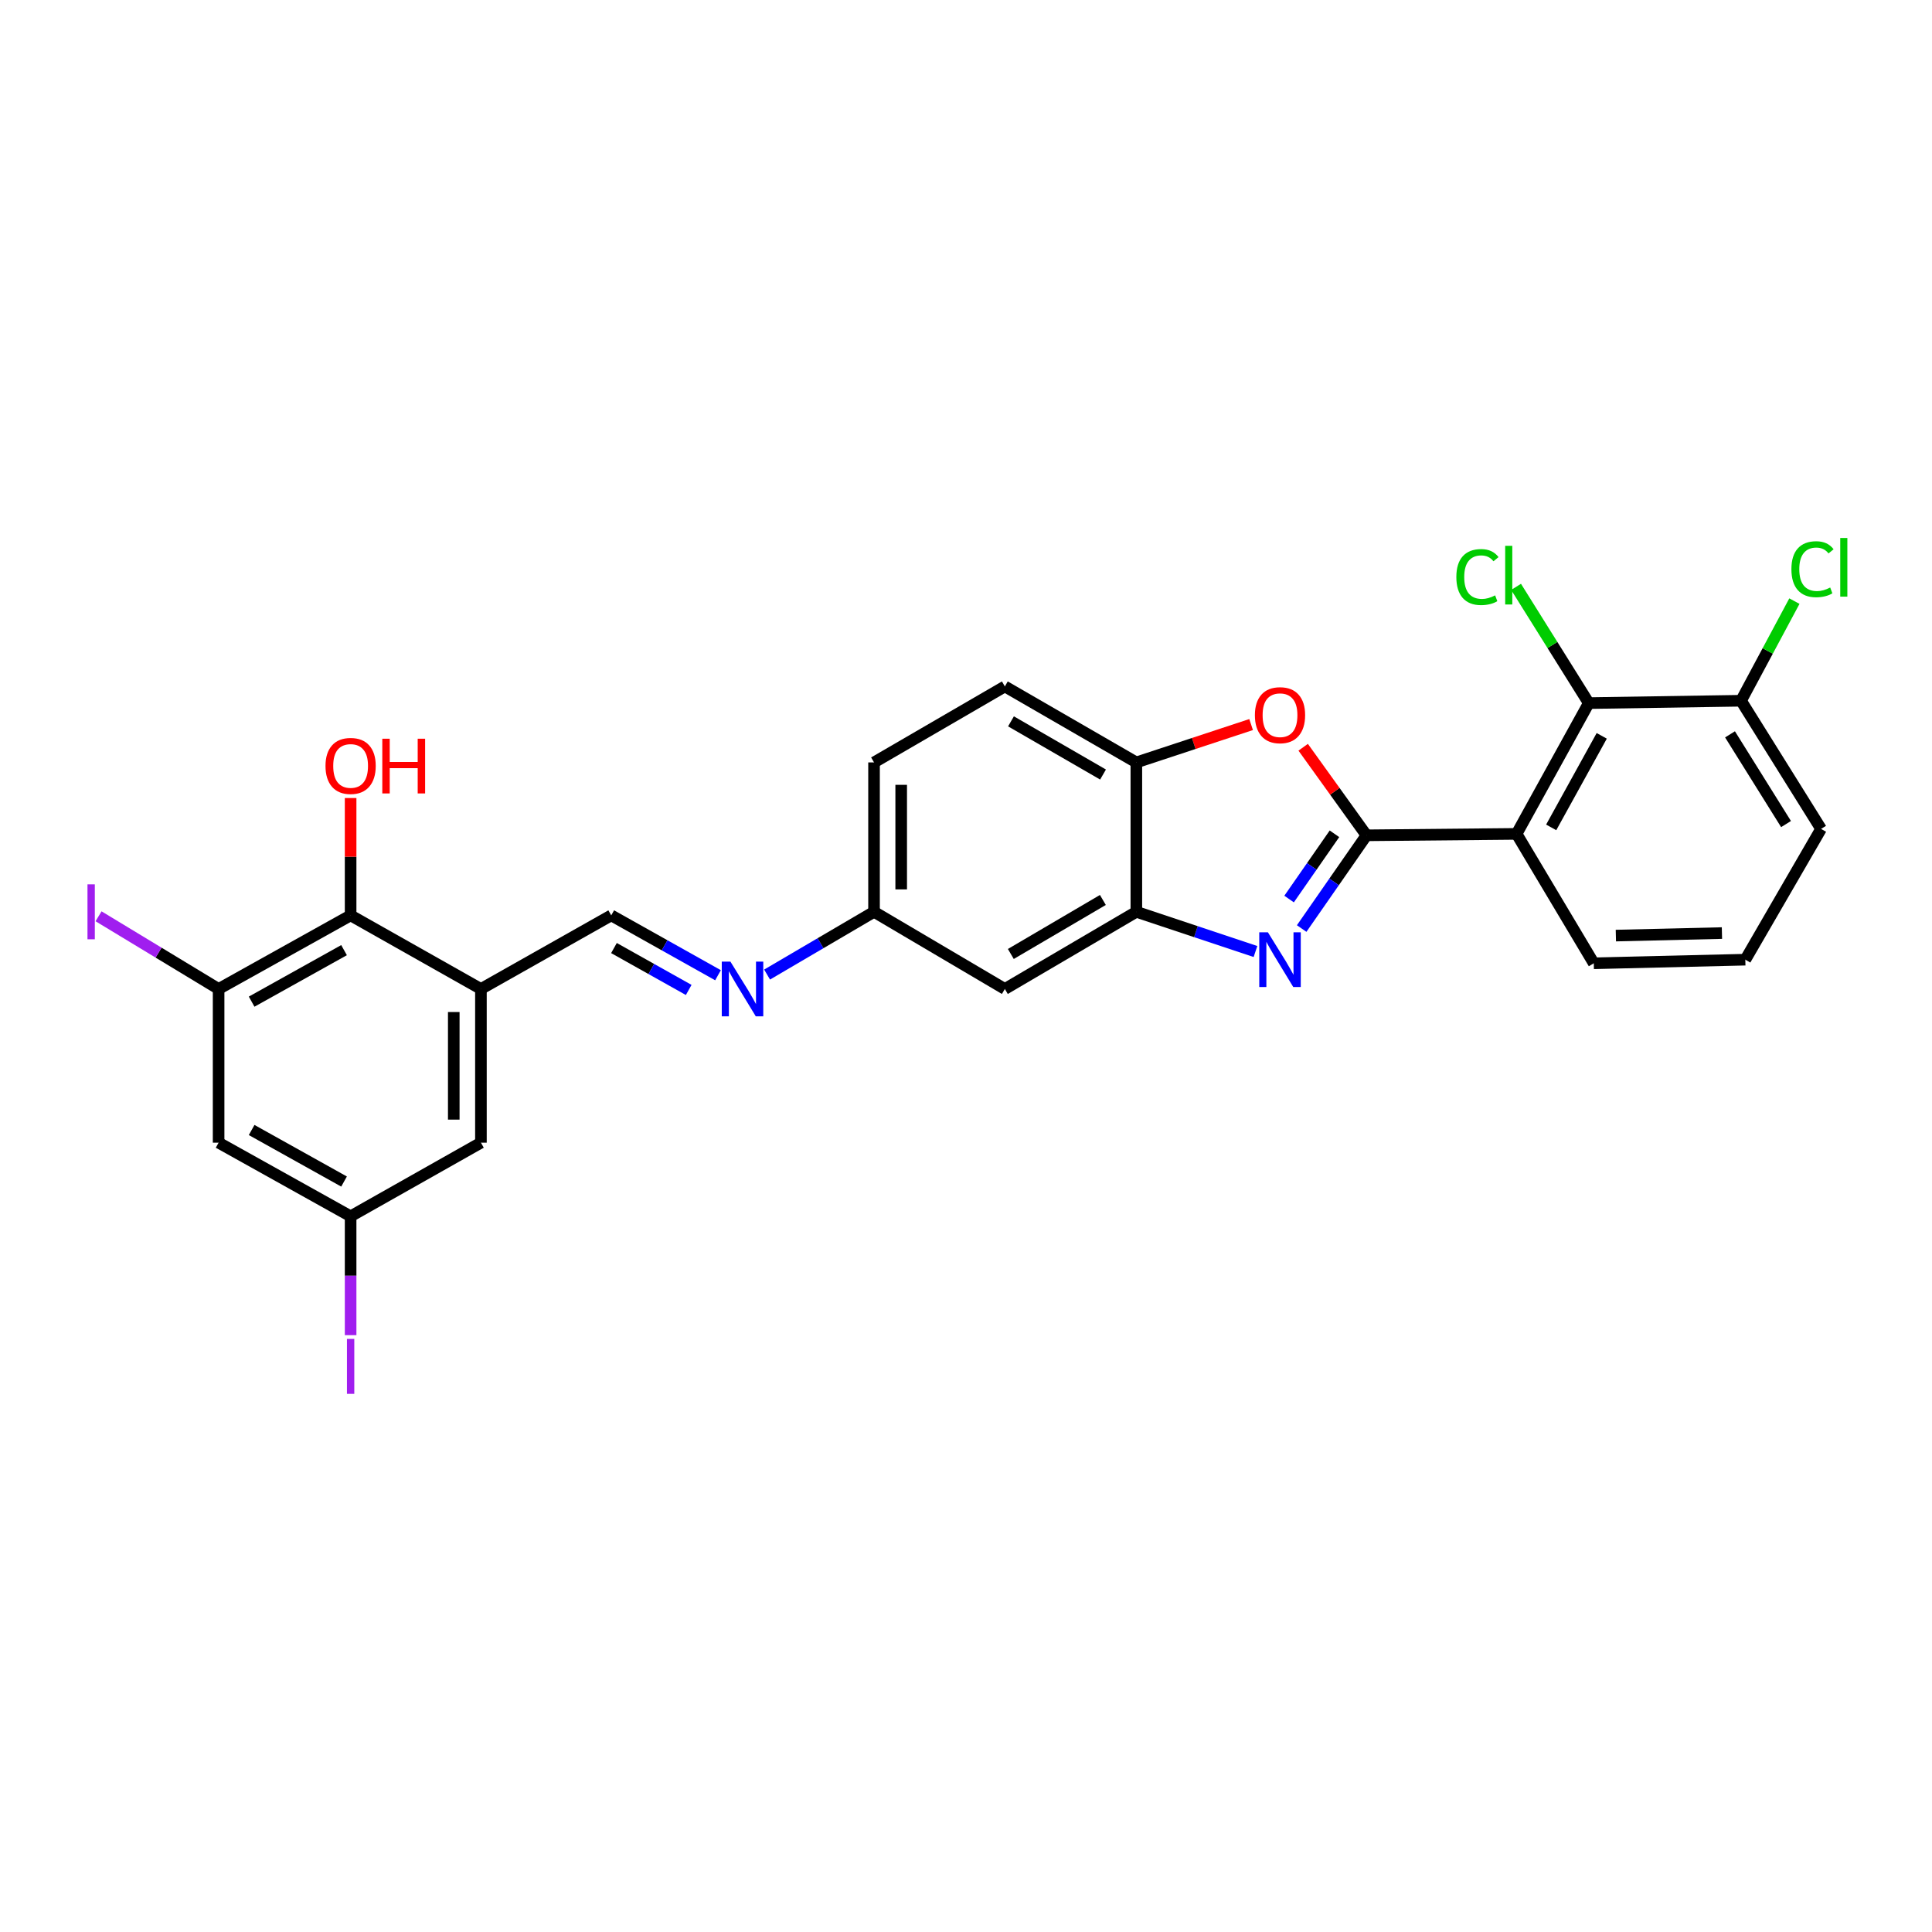 <?xml version='1.0' encoding='iso-8859-1'?>
<svg version='1.1' baseProfile='full'
              xmlns='http://www.w3.org/2000/svg'
                      xmlns:rdkit='http://www.rdkit.org/xml'
                      xmlns:xlink='http://www.w3.org/1999/xlink'
                  xml:space='preserve'
width='1000px' height='1000px' viewBox='0 0 1000 1000'>
<!-- END OF HEADER -->
<rect style='opacity:1.0;fill:#FFFFFF;stroke:none' width='1000' height='1000' x='0' y='0'> </rect>
<path class='bond-0' d='M 707.29,432.357 L 690.515,456.482' style='fill:none;fill-rule:evenodd;stroke:#000000;stroke-width:6px;stroke-linecap:butt;stroke-linejoin:miter;stroke-opacity:1' />
<path class='bond-0' d='M 690.515,456.482 L 673.74,480.607' style='fill:none;fill-rule:evenodd;stroke:#0000FF;stroke-width:6px;stroke-linecap:butt;stroke-linejoin:miter;stroke-opacity:1' />
<path class='bond-0' d='M 690.715,431.569 L 678.973,448.456' style='fill:none;fill-rule:evenodd;stroke:#000000;stroke-width:6px;stroke-linecap:butt;stroke-linejoin:miter;stroke-opacity:1' />
<path class='bond-0' d='M 678.973,448.456 L 667.231,465.344' style='fill:none;fill-rule:evenodd;stroke:#0000FF;stroke-width:6px;stroke-linecap:butt;stroke-linejoin:miter;stroke-opacity:1' />
<path class='bond-1' d='M 707.29,432.357 L 784.983,431.615' style='fill:none;fill-rule:evenodd;stroke:#000000;stroke-width:6px;stroke-linecap:butt;stroke-linejoin:miter;stroke-opacity:1' />
<path class='bond-2' d='M 707.29,432.357 L 690.905,409.566' style='fill:none;fill-rule:evenodd;stroke:#000000;stroke-width:6px;stroke-linecap:butt;stroke-linejoin:miter;stroke-opacity:1' />
<path class='bond-2' d='M 690.905,409.566 L 674.52,386.774' style='fill:none;fill-rule:evenodd;stroke:#FF0000;stroke-width:6px;stroke-linecap:butt;stroke-linejoin:miter;stroke-opacity:1' />
<path class='bond-3' d='M 649.832,492.496 L 619.002,482.225' style='fill:none;fill-rule:evenodd;stroke:#0000FF;stroke-width:6px;stroke-linecap:butt;stroke-linejoin:miter;stroke-opacity:1' />
<path class='bond-3' d='M 619.002,482.225 L 588.173,471.954' style='fill:none;fill-rule:evenodd;stroke:#000000;stroke-width:6px;stroke-linecap:butt;stroke-linejoin:miter;stroke-opacity:1' />
<path class='bond-5' d='M 784.983,431.615 L 822.353,363.927' style='fill:none;fill-rule:evenodd;stroke:#000000;stroke-width:6px;stroke-linecap:butt;stroke-linejoin:miter;stroke-opacity:1' />
<path class='bond-5' d='M 802.895,428.257 L 829.054,380.875' style='fill:none;fill-rule:evenodd;stroke:#000000;stroke-width:6px;stroke-linecap:butt;stroke-linejoin:miter;stroke-opacity:1' />
<path class='bond-20' d='M 784.983,431.615 L 824.938,498.593' style='fill:none;fill-rule:evenodd;stroke:#000000;stroke-width:6px;stroke-linecap:butt;stroke-linejoin:miter;stroke-opacity:1' />
<path class='bond-6' d='M 647.574,375.031 L 617.873,384.83' style='fill:none;fill-rule:evenodd;stroke:#FF0000;stroke-width:6px;stroke-linecap:butt;stroke-linejoin:miter;stroke-opacity:1' />
<path class='bond-6' d='M 617.873,384.83 L 588.173,394.628' style='fill:none;fill-rule:evenodd;stroke:#000000;stroke-width:6px;stroke-linecap:butt;stroke-linejoin:miter;stroke-opacity:1' />
<path class='bond-12' d='M 588.173,471.954 L 520.11,511.893' style='fill:none;fill-rule:evenodd;stroke:#000000;stroke-width:6px;stroke-linecap:butt;stroke-linejoin:miter;stroke-opacity:1' />
<path class='bond-12' d='M 570.849,465.82 L 523.205,493.778' style='fill:none;fill-rule:evenodd;stroke:#000000;stroke-width:6px;stroke-linecap:butt;stroke-linejoin:miter;stroke-opacity:1' />
<path class='bond-27' d='M 588.173,471.954 L 588.173,394.628' style='fill:none;fill-rule:evenodd;stroke:#000000;stroke-width:6px;stroke-linecap:butt;stroke-linejoin:miter;stroke-opacity:1' />
<path class='bond-4' d='M 248.927,511.893 L 316.373,473.797' style='fill:none;fill-rule:evenodd;stroke:#000000;stroke-width:6px;stroke-linecap:butt;stroke-linejoin:miter;stroke-opacity:1' />
<path class='bond-8' d='M 248.927,511.893 L 181.48,473.797' style='fill:none;fill-rule:evenodd;stroke:#000000;stroke-width:6px;stroke-linecap:butt;stroke-linejoin:miter;stroke-opacity:1' />
<path class='bond-13' d='M 248.927,511.893 L 248.927,591.445' style='fill:none;fill-rule:evenodd;stroke:#000000;stroke-width:6px;stroke-linecap:butt;stroke-linejoin:miter;stroke-opacity:1' />
<path class='bond-13' d='M 234.869,523.826 L 234.869,579.512' style='fill:none;fill-rule:evenodd;stroke:#000000;stroke-width:6px;stroke-linecap:butt;stroke-linejoin:miter;stroke-opacity:1' />
<path class='bond-15' d='M 822.353,363.927 L 901.163,362.701' style='fill:none;fill-rule:evenodd;stroke:#000000;stroke-width:6px;stroke-linecap:butt;stroke-linejoin:miter;stroke-opacity:1' />
<path class='bond-18' d='M 822.353,363.927 L 803.534,333.845' style='fill:none;fill-rule:evenodd;stroke:#000000;stroke-width:6px;stroke-linecap:butt;stroke-linejoin:miter;stroke-opacity:1' />
<path class='bond-18' d='M 803.534,333.845 L 784.714,303.762' style='fill:none;fill-rule:evenodd;stroke:#00CC00;stroke-width:6px;stroke-linecap:butt;stroke-linejoin:miter;stroke-opacity:1' />
<path class='bond-17' d='M 588.173,394.628 L 520.11,355.297' style='fill:none;fill-rule:evenodd;stroke:#000000;stroke-width:6px;stroke-linecap:butt;stroke-linejoin:miter;stroke-opacity:1' />
<path class='bond-17' d='M 570.93,400.9 L 523.286,373.368' style='fill:none;fill-rule:evenodd;stroke:#000000;stroke-width:6px;stroke-linecap:butt;stroke-linejoin:miter;stroke-opacity:1' />
<path class='bond-7' d='M 113.152,511.893 L 181.48,473.797' style='fill:none;fill-rule:evenodd;stroke:#000000;stroke-width:6px;stroke-linecap:butt;stroke-linejoin:miter;stroke-opacity:1' />
<path class='bond-7' d='M 130.247,518.457 L 178.077,491.79' style='fill:none;fill-rule:evenodd;stroke:#000000;stroke-width:6px;stroke-linecap:butt;stroke-linejoin:miter;stroke-opacity:1' />
<path class='bond-19' d='M 113.152,511.893 L 82.08,493.082' style='fill:none;fill-rule:evenodd;stroke:#000000;stroke-width:6px;stroke-linecap:butt;stroke-linejoin:miter;stroke-opacity:1' />
<path class='bond-19' d='M 82.08,493.082 L 51.009,474.271' style='fill:none;fill-rule:evenodd;stroke:#A01EEF;stroke-width:6px;stroke-linecap:butt;stroke-linejoin:miter;stroke-opacity:1' />
<path class='bond-30' d='M 113.152,511.893 L 113.152,591.445' style='fill:none;fill-rule:evenodd;stroke:#000000;stroke-width:6px;stroke-linecap:butt;stroke-linejoin:miter;stroke-opacity:1' />
<path class='bond-21' d='M 181.48,473.797 L 181.48,443.427' style='fill:none;fill-rule:evenodd;stroke:#000000;stroke-width:6px;stroke-linecap:butt;stroke-linejoin:miter;stroke-opacity:1' />
<path class='bond-21' d='M 181.48,443.427 L 181.48,413.057' style='fill:none;fill-rule:evenodd;stroke:#FF0000;stroke-width:6px;stroke-linecap:butt;stroke-linejoin:miter;stroke-opacity:1' />
<path class='bond-9' d='M 316.373,473.797 L 344.006,489.289' style='fill:none;fill-rule:evenodd;stroke:#000000;stroke-width:6px;stroke-linecap:butt;stroke-linejoin:miter;stroke-opacity:1' />
<path class='bond-9' d='M 344.006,489.289 L 371.639,504.78' style='fill:none;fill-rule:evenodd;stroke:#0000FF;stroke-width:6px;stroke-linecap:butt;stroke-linejoin:miter;stroke-opacity:1' />
<path class='bond-9' d='M 317.788,490.706 L 337.132,501.551' style='fill:none;fill-rule:evenodd;stroke:#000000;stroke-width:6px;stroke-linecap:butt;stroke-linejoin:miter;stroke-opacity:1' />
<path class='bond-9' d='M 337.132,501.551 L 356.475,512.395' style='fill:none;fill-rule:evenodd;stroke:#0000FF;stroke-width:6px;stroke-linecap:butt;stroke-linejoin:miter;stroke-opacity:1' />
<path class='bond-10' d='M 397.04,504.434 L 424.719,488.194' style='fill:none;fill-rule:evenodd;stroke:#0000FF;stroke-width:6px;stroke-linecap:butt;stroke-linejoin:miter;stroke-opacity:1' />
<path class='bond-10' d='M 424.719,488.194 L 452.398,471.954' style='fill:none;fill-rule:evenodd;stroke:#000000;stroke-width:6px;stroke-linecap:butt;stroke-linejoin:miter;stroke-opacity:1' />
<path class='bond-11' d='M 113.152,591.445 L 181.48,629.557' style='fill:none;fill-rule:evenodd;stroke:#000000;stroke-width:6px;stroke-linecap:butt;stroke-linejoin:miter;stroke-opacity:1' />
<path class='bond-11' d='M 130.249,584.885 L 178.079,611.563' style='fill:none;fill-rule:evenodd;stroke:#000000;stroke-width:6px;stroke-linecap:butt;stroke-linejoin:miter;stroke-opacity:1' />
<path class='bond-16' d='M 520.11,511.893 L 452.398,471.954' style='fill:none;fill-rule:evenodd;stroke:#000000;stroke-width:6px;stroke-linecap:butt;stroke-linejoin:miter;stroke-opacity:1' />
<path class='bond-14' d='M 248.927,591.445 L 181.48,629.557' style='fill:none;fill-rule:evenodd;stroke:#000000;stroke-width:6px;stroke-linecap:butt;stroke-linejoin:miter;stroke-opacity:1' />
<path class='bond-23' d='M 181.48,629.557 L 181.48,660.315' style='fill:none;fill-rule:evenodd;stroke:#000000;stroke-width:6px;stroke-linecap:butt;stroke-linejoin:miter;stroke-opacity:1' />
<path class='bond-23' d='M 181.48,660.315 L 181.48,691.073' style='fill:none;fill-rule:evenodd;stroke:#A01EEF;stroke-width:6px;stroke-linecap:butt;stroke-linejoin:miter;stroke-opacity:1' />
<path class='bond-22' d='M 901.163,362.701 L 914.971,336.919' style='fill:none;fill-rule:evenodd;stroke:#000000;stroke-width:6px;stroke-linecap:butt;stroke-linejoin:miter;stroke-opacity:1' />
<path class='bond-22' d='M 914.971,336.919 L 928.779,311.137' style='fill:none;fill-rule:evenodd;stroke:#00CC00;stroke-width:6px;stroke-linecap:butt;stroke-linejoin:miter;stroke-opacity:1' />
<path class='bond-29' d='M 901.163,362.701 L 942.586,429.038' style='fill:none;fill-rule:evenodd;stroke:#000000;stroke-width:6px;stroke-linecap:butt;stroke-linejoin:miter;stroke-opacity:1' />
<path class='bond-29' d='M 895.452,380.097 L 924.449,426.533' style='fill:none;fill-rule:evenodd;stroke:#000000;stroke-width:6px;stroke-linecap:butt;stroke-linejoin:miter;stroke-opacity:1' />
<path class='bond-28' d='M 452.398,471.954 L 452.398,394.628' style='fill:none;fill-rule:evenodd;stroke:#000000;stroke-width:6px;stroke-linecap:butt;stroke-linejoin:miter;stroke-opacity:1' />
<path class='bond-28' d='M 466.456,460.355 L 466.456,406.227' style='fill:none;fill-rule:evenodd;stroke:#000000;stroke-width:6px;stroke-linecap:butt;stroke-linejoin:miter;stroke-opacity:1' />
<path class='bond-24' d='M 520.11,355.297 L 452.398,394.628' style='fill:none;fill-rule:evenodd;stroke:#000000;stroke-width:6px;stroke-linecap:butt;stroke-linejoin:miter;stroke-opacity:1' />
<path class='bond-25' d='M 824.938,498.593 L 903.373,496.727' style='fill:none;fill-rule:evenodd;stroke:#000000;stroke-width:6px;stroke-linecap:butt;stroke-linejoin:miter;stroke-opacity:1' />
<path class='bond-25' d='M 836.369,484.259 L 891.273,482.953' style='fill:none;fill-rule:evenodd;stroke:#000000;stroke-width:6px;stroke-linecap:butt;stroke-linejoin:miter;stroke-opacity:1' />
<path class='bond-26' d='M 903.373,496.727 L 942.586,429.038' style='fill:none;fill-rule:evenodd;stroke:#000000;stroke-width:6px;stroke-linecap:butt;stroke-linejoin:miter;stroke-opacity:1' />
<path  class='atom-1' d='M 656.271 482.567
L 665.551 497.567
Q 666.471 499.047, 667.951 501.727
Q 669.431 504.407, 669.511 504.567
L 669.511 482.567
L 673.271 482.567
L 673.271 510.887
L 669.391 510.887
L 659.431 494.487
Q 658.271 492.567, 657.031 490.367
Q 655.831 488.167, 655.471 487.487
L 655.471 510.887
L 651.791 510.887
L 651.791 482.567
L 656.271 482.567
' fill='#0000FF'/>
<path  class='atom-3' d='M 649.531 370.177
Q 649.531 363.377, 652.891 359.577
Q 656.251 355.777, 662.531 355.777
Q 668.811 355.777, 672.171 359.577
Q 675.531 363.377, 675.531 370.177
Q 675.531 377.057, 672.131 380.977
Q 668.731 384.857, 662.531 384.857
Q 656.291 384.857, 652.891 380.977
Q 649.531 377.097, 649.531 370.177
M 662.531 381.657
Q 666.851 381.657, 669.171 378.777
Q 671.531 375.857, 671.531 370.177
Q 671.531 364.617, 669.171 361.817
Q 666.851 358.977, 662.531 358.977
Q 658.211 358.977, 655.851 361.777
Q 653.531 364.577, 653.531 370.177
Q 653.531 375.897, 655.851 378.777
Q 658.211 381.657, 662.531 381.657
' fill='#FF0000'/>
<path  class='atom-11' d='M 378.067 497.733
L 387.347 512.733
Q 388.267 514.213, 389.747 516.893
Q 391.227 519.573, 391.307 519.733
L 391.307 497.733
L 395.067 497.733
L 395.067 526.053
L 391.187 526.053
L 381.227 509.653
Q 380.067 507.733, 378.827 505.533
Q 377.627 503.333, 377.267 502.653
L 377.267 526.053
L 373.587 526.053
L 373.587 497.733
L 378.067 497.733
' fill='#0000FF'/>
<path  class='atom-19' d='M 753.801 298.679
Q 753.801 291.639, 757.081 287.959
Q 760.401 284.239, 766.681 284.239
Q 772.521 284.239, 775.641 288.359
L 773.001 290.519
Q 770.721 287.519, 766.681 287.519
Q 762.401 287.519, 760.121 290.399
Q 757.881 293.239, 757.881 298.679
Q 757.881 304.279, 760.201 307.159
Q 762.561 310.039, 767.121 310.039
Q 770.241 310.039, 773.881 308.159
L 775.001 311.159
Q 773.521 312.119, 771.281 312.679
Q 769.041 313.239, 766.561 313.239
Q 760.401 313.239, 757.081 309.479
Q 753.801 305.719, 753.801 298.679
' fill='#00CC00'/>
<path  class='atom-19' d='M 779.081 282.519
L 782.761 282.519
L 782.761 312.879
L 779.081 312.879
L 779.081 282.519
' fill='#00CC00'/>
<path  class='atom-20' d='M 45.281 457.734
L 49.081 457.734
L 49.081 486.174
L 45.281 486.174
L 45.281 457.734
' fill='#A01EEF'/>
<path  class='atom-22' d='M 168.48 396.442
Q 168.48 389.642, 171.84 385.842
Q 175.2 382.042, 181.48 382.042
Q 187.76 382.042, 191.12 385.842
Q 194.48 389.642, 194.48 396.442
Q 194.48 403.322, 191.08 407.242
Q 187.68 411.122, 181.48 411.122
Q 175.24 411.122, 171.84 407.242
Q 168.48 403.362, 168.48 396.442
M 181.48 407.922
Q 185.8 407.922, 188.12 405.042
Q 190.48 402.122, 190.48 396.442
Q 190.48 390.882, 188.12 388.082
Q 185.8 385.242, 181.48 385.242
Q 177.16 385.242, 174.8 388.042
Q 172.48 390.842, 172.48 396.442
Q 172.48 402.162, 174.8 405.042
Q 177.16 407.922, 181.48 407.922
' fill='#FF0000'/>
<path  class='atom-22' d='M 197.88 382.362
L 201.72 382.362
L 201.72 394.402
L 216.2 394.402
L 216.2 382.362
L 220.04 382.362
L 220.04 410.682
L 216.2 410.682
L 216.2 397.602
L 201.72 397.602
L 201.72 410.682
L 197.88 410.682
L 197.88 382.362
' fill='#FF0000'/>
<path  class='atom-23' d='M 927.23 294.618
Q 927.23 287.578, 930.51 283.898
Q 933.83 280.178, 940.11 280.178
Q 945.95 280.178, 949.07 284.298
L 946.43 286.458
Q 944.15 283.458, 940.11 283.458
Q 935.83 283.458, 933.55 286.338
Q 931.31 289.178, 931.31 294.618
Q 931.31 300.218, 933.63 303.098
Q 935.99 305.978, 940.55 305.978
Q 943.67 305.978, 947.31 304.098
L 948.43 307.098
Q 946.95 308.058, 944.71 308.618
Q 942.47 309.178, 939.99 309.178
Q 933.83 309.178, 930.51 305.418
Q 927.23 301.658, 927.23 294.618
' fill='#00CC00'/>
<path  class='atom-23' d='M 952.51 278.458
L 956.19 278.458
L 956.19 308.818
L 952.51 308.818
L 952.51 278.458
' fill='#00CC00'/>
<path  class='atom-24' d='M 179.58 693.015
L 183.38 693.015
L 183.38 721.455
L 179.58 721.455
L 179.58 693.015
' fill='#A01EEF'/>
</svg>
